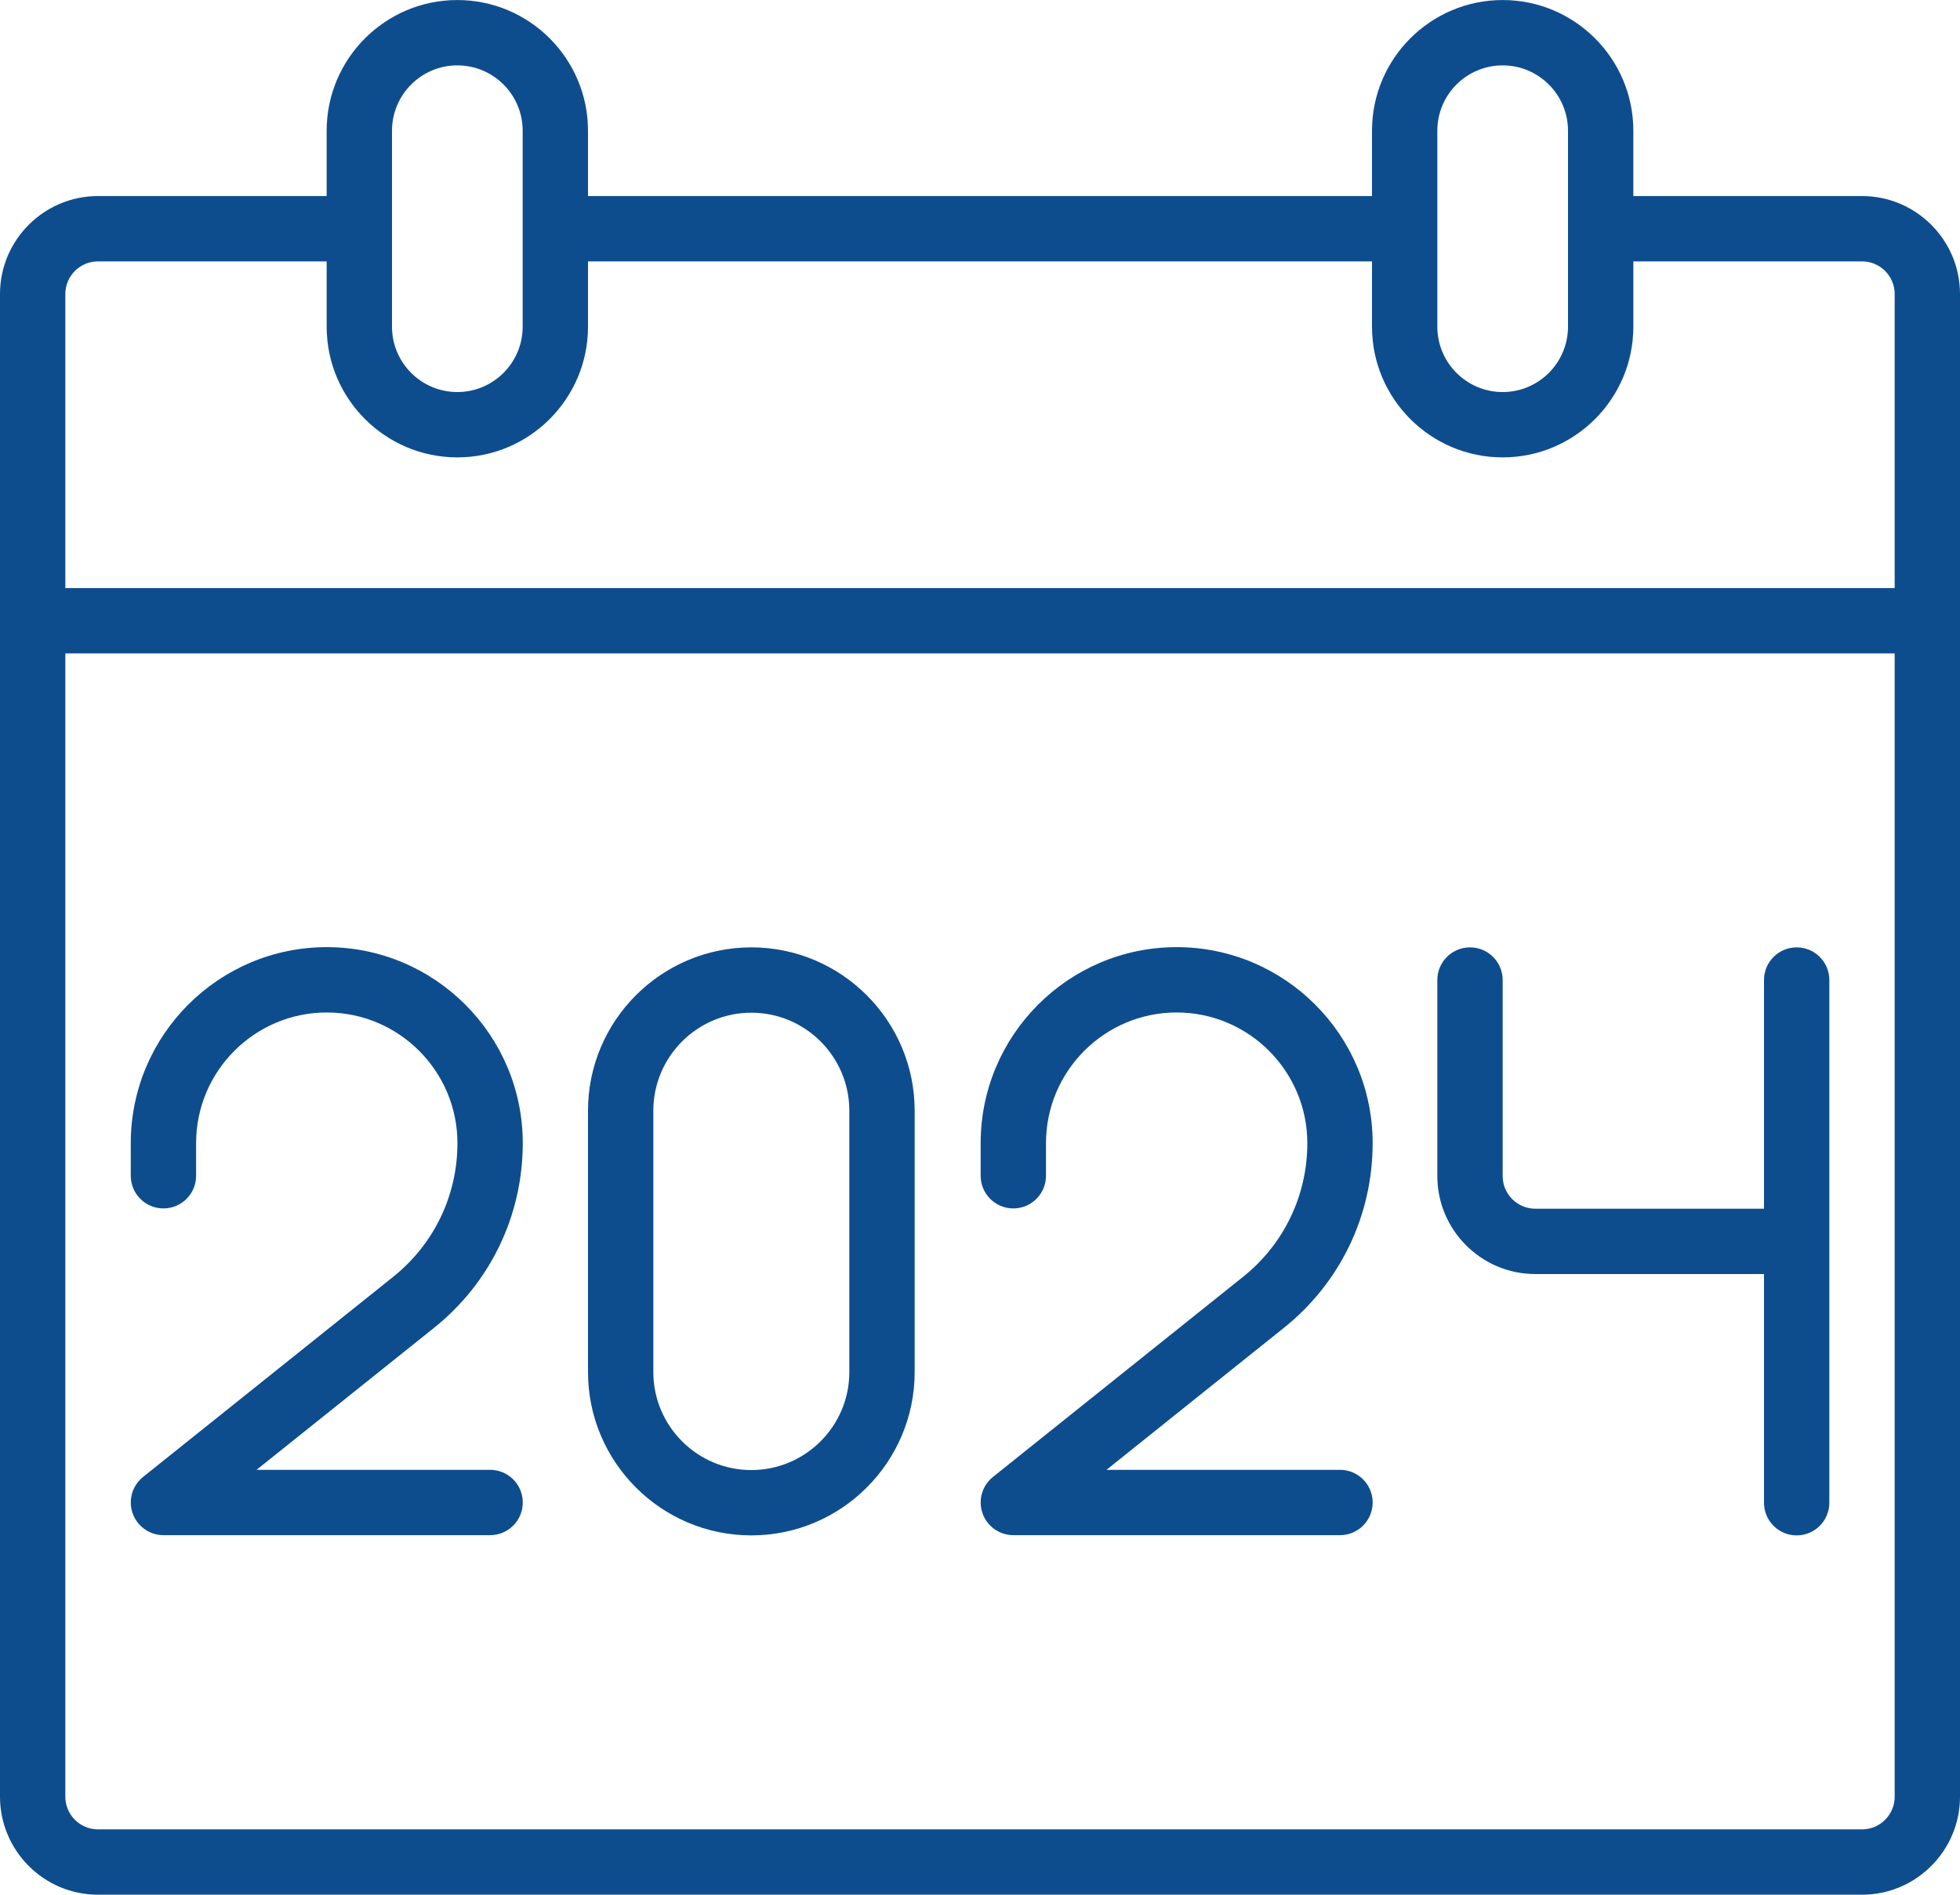 <?xml version="1.0" encoding="UTF-8" standalone="no"?><svg xmlns="http://www.w3.org/2000/svg" xmlns:xlink="http://www.w3.org/1999/xlink" fill="#000000" height="58" preserveAspectRatio="xMidYMid meet" version="1" viewBox="0.0 1.0 60.0 58.0" width="60" zoomAndPan="magnify"><g id="change1_1"><path d="M57,7.001h-7v-2c0-2.206-1.794-4-4-4s-4,1.794-4,4v2H18v-2c0-2.206-1.794-4-4-4s-4,1.794-4,4v2H3 c-1.654,0-3,1.346-3,3V55.999c0,1.654,1.346,3,3,3h54c1.654,0,3-1.346,3-3V10.001C60,8.347,58.654,7.001,57,7.001z M44,5.001c0-1.103,0.897-2,2-2s2,0.897,2,2v6c0,1.103-0.897,2-2,2s-2-0.897-2-2V5.001z M12,5.001 c0-1.103,0.897-2,2-2s2,0.897,2,2v6c0,1.103-0.897,2-2,2s-2-0.897-2-2V5.001z M3,9.001h7v2c0,2.206,1.794,4,4,4 s4-1.794,4-4v-2h24v2c0,2.206,1.794,4,4,4s4-1.794,4-4v-2h7c0.552,0,1,0.448,1,1v9H2v-9 C2,9.449,2.448,9.001,3,9.001z M57,56.999H3c-0.552,0-1-0.448-1-1V21.001h56V55.999 C58,56.551,57.552,56.999,57,56.999z" fill="#0e4d8d"/></g><g id="change1_2"><path d="M55,30c-0.553,0-1,0.447-1,1v7h-7c-0.552,0-1-0.448-1-1v-6c0-0.553-0.447-1-1-1 s-1,0.447-1,1v6c0,1.654,1.346,3,3,3h7v7c0,0.553,0.447,1,1,1s1-0.447,1-1v-16C56,30.447,55.553,30,55,30 z" fill="#0e4d8d"/></g><g id="change1_3"><path d="M16.003,35.993c0-3.309-2.691-6-6-6s-6,2.691-6,6v0.998c0,0.553,0.447,1,1,1s1-0.447,1-1 v-0.998c0-2.206,1.794-4,4-4s4,1.795,4,4.001c0,1.6-0.717,3.091-1.967,4.091l-7.658,6.127 c-0.331,0.266-0.459,0.712-0.318,1.112s0.519,0.669,0.943,0.669h10c0.553,0,1-0.447,1-1s-0.447-1-1-1 H7.854l5.433-4.346C15.013,40.266,16.003,38.205,16.003,35.993z" fill="#0e4d8d"/></g><g id="change1_4"><path d="M42.02,35.993c0-3.309-2.691-6-6-6s-6,2.691-6,6v0.998c0,0.553,0.447,1,1,1s1-0.447,1-1 v-0.998c0-2.206,1.794-4,4-4s4,1.795,4,4.001c0,1.6-0.717,3.091-1.967,4.091l-7.658,6.127 c-0.331,0.266-0.459,0.712-0.318,1.112s0.519,0.669,0.943,0.669h10c0.553,0,1-0.447,1-1s-0.447-1-1-1 h-7.149l5.433-4.347C41.029,40.265,42.02,38.204,42.02,35.993z" fill="#0e4d8d"/></g><g id="change1_5"><path d="M23,30c-2.757,0-5,2.243-5,5v8c0,2.757,2.243,5,5,5s5-2.243,5-5v-8 C28,32.243,25.757,30,23,30z M26,43c0,1.654-1.346,3-3,3s-3-1.346-3-3v-8c0-1.654,1.346-3,3-3 s3,1.346,3,3V43z" fill="#0e4d8d"/></g></svg>